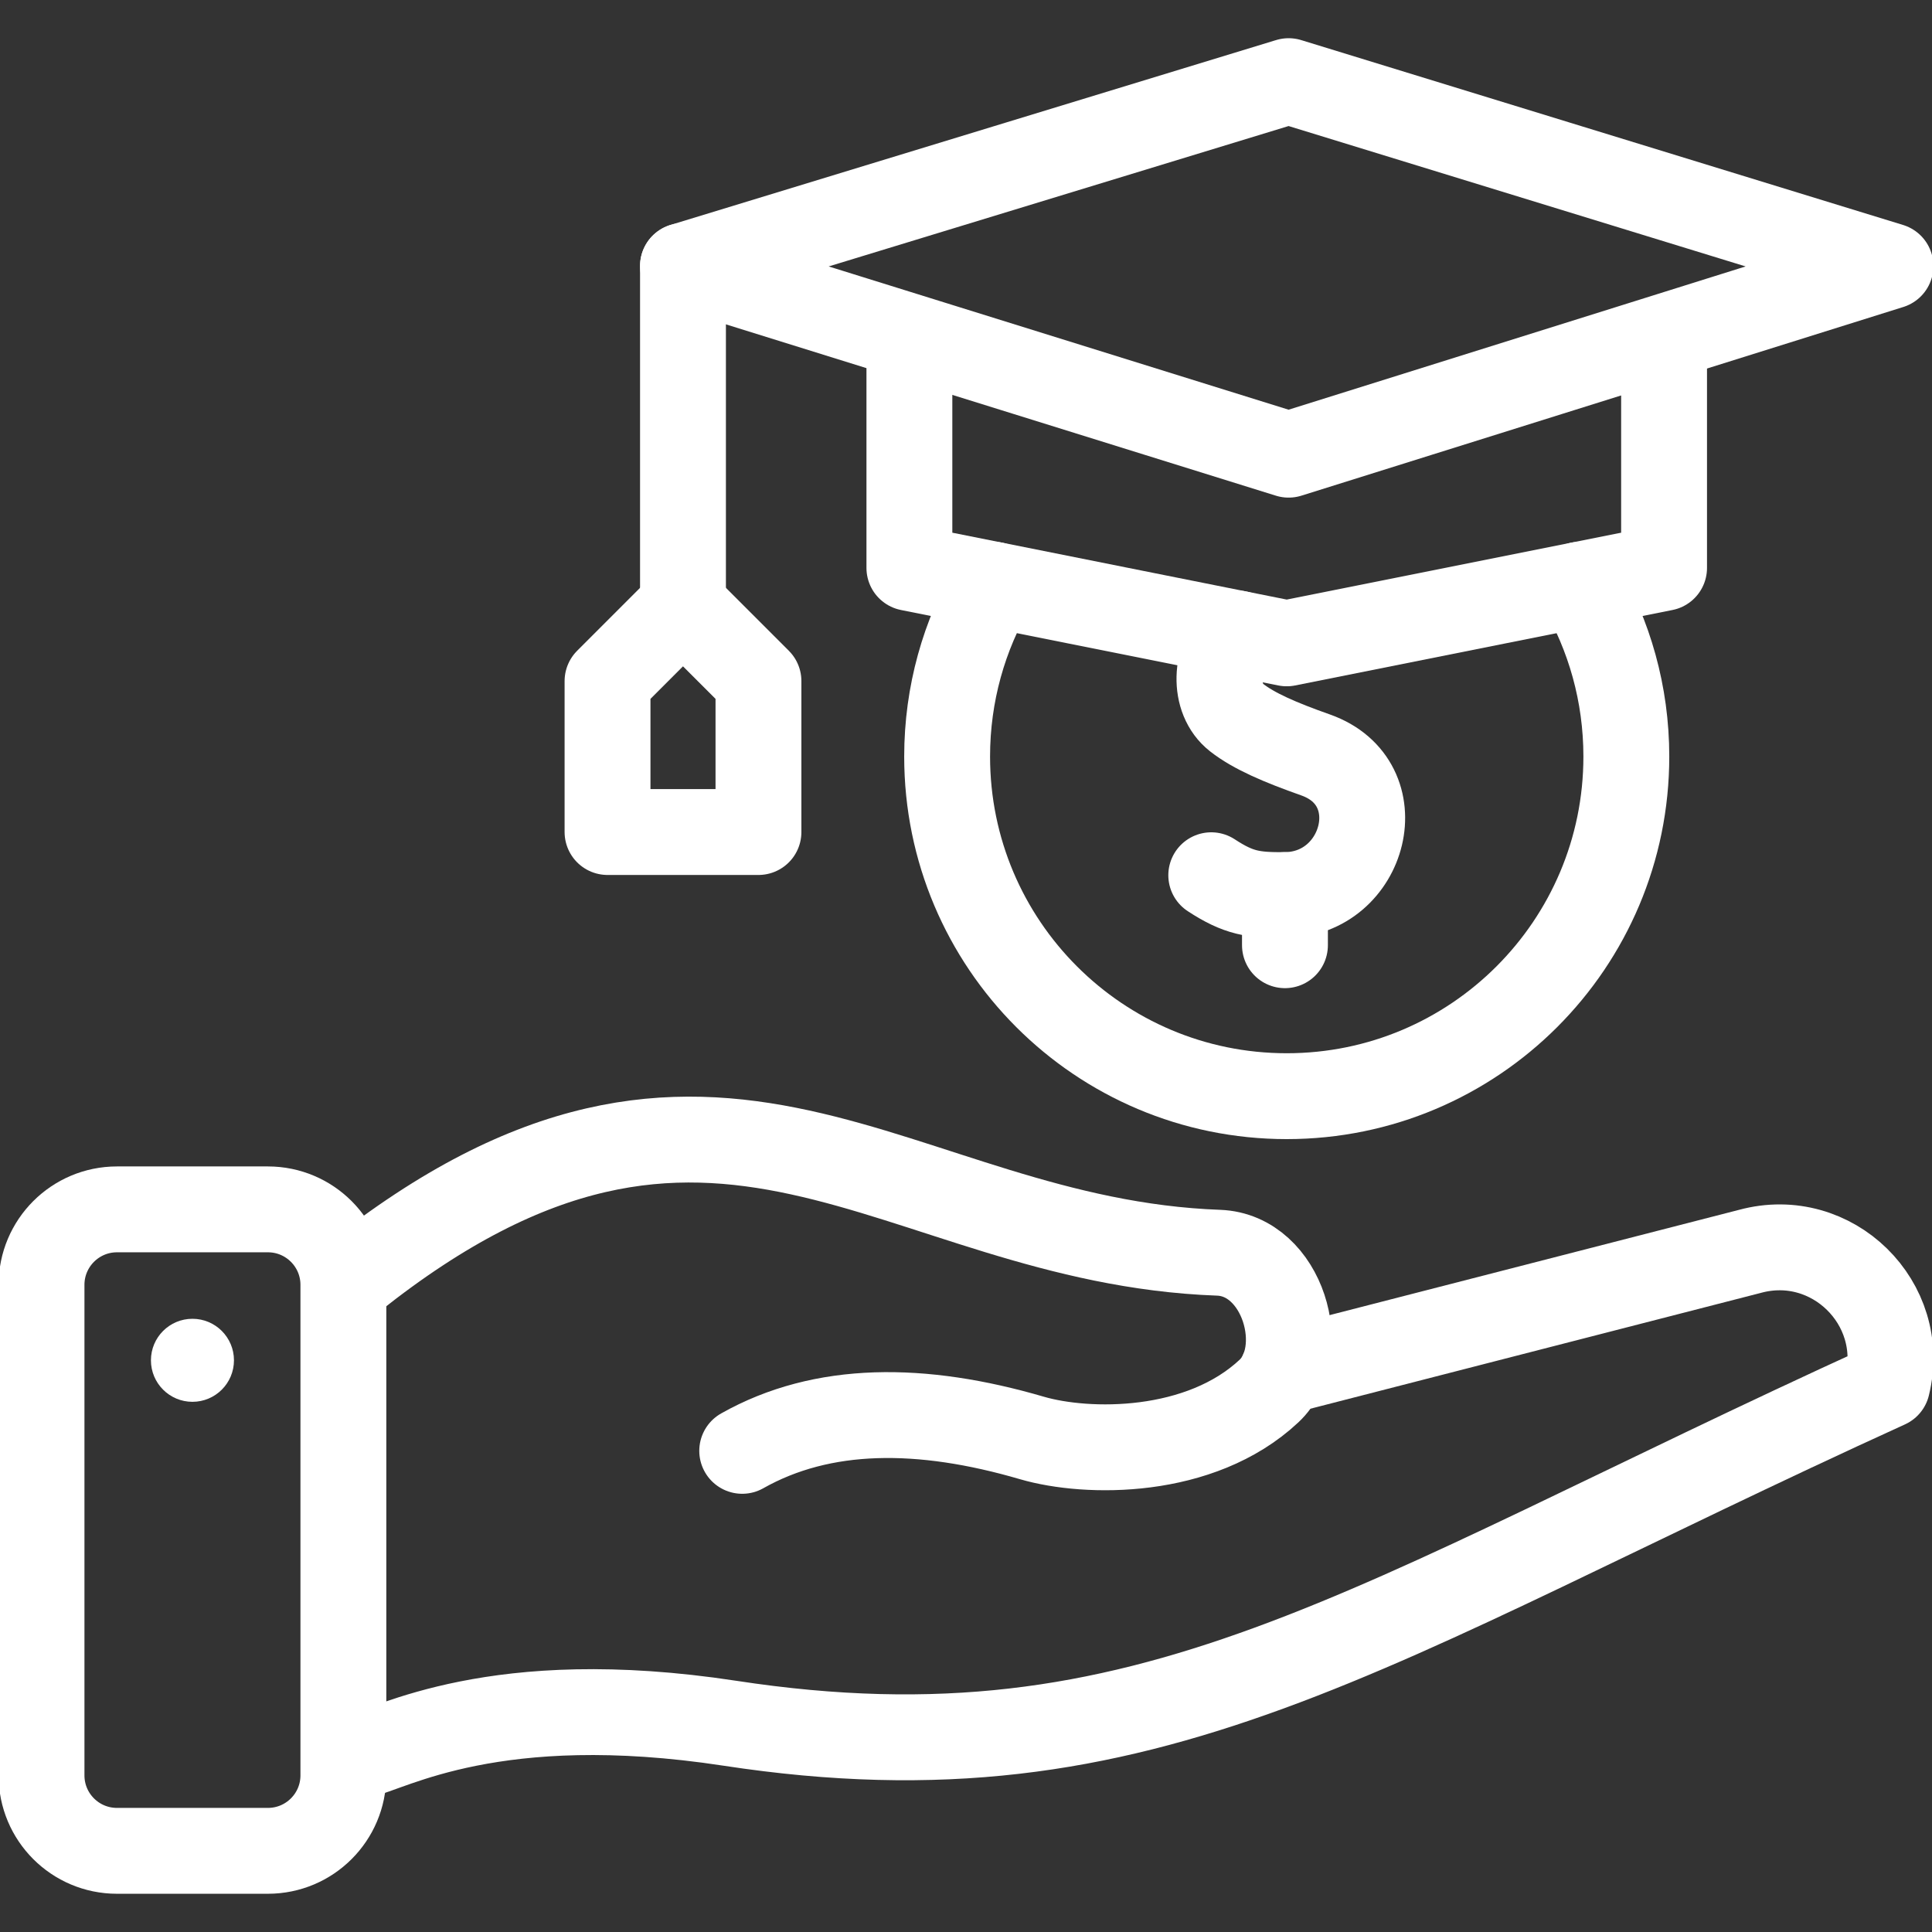 <svg width="90" height="90" viewBox="0 0 90 90" fill="none" xmlns="http://www.w3.org/2000/svg">
<rect x="0" y="0" width="90" height="90" fill="#333333" stroke="none"/>
<g clip-path="url(#clip0_3187_1418)">
<path d="M59.746 63.892L81.525 58.292C85.345 57.258 88.855 60.712 87.911 64.534C63.457 75.673 53.572 83.268 33.999 80.275C23.033 78.6 18.203 81.494 16.749 81.785" stroke="white" stroke-width="4" stroke-miterlimit="10" stroke-linecap="round" stroke-linejoin="round"/>
<path d="M34.575 67.586C38.323 65.471 42.923 65.48 48.075 66.987C50.639 67.735 55.907 67.809 59.117 64.798C61.062 62.973 59.771 58.467 56.766 58.357C41.627 57.806 33.365 46.058 16.442 59.526" stroke="white" stroke-width="4" stroke-miterlimit="10" stroke-linecap="round" stroke-linejoin="round"/>
<path d="M12.48 86.219H5.449C3.507 86.219 1.934 84.646 1.934 82.704V59.852C1.934 57.911 3.508 56.337 5.449 56.337H12.48C14.422 56.337 15.996 57.911 15.996 59.852V82.704C15.996 84.646 14.422 86.219 12.48 86.219Z" stroke="white" stroke-width="4" stroke-miterlimit="10" stroke-linecap="round" stroke-linejoin="round"/>
<path d="M73.59 27.24C74.97 29.587 75.761 32.324 75.761 35.243C75.761 43.981 68.679 51.064 59.941 51.064C51.203 51.064 44.121 43.981 44.121 35.243C44.121 32.324 44.912 29.587 46.291 27.24" stroke="white" stroke-width="4" stroke-miterlimit="10" stroke-linecap="round" stroke-linejoin="round"/>
<path d="M56.425 40.772C57.71 41.614 58.396 41.705 59.858 41.697C63.609 41.672 64.972 36.472 61.286 35.168C59.637 34.586 58.415 34.062 57.603 33.426C56.492 32.556 56.571 30.614 57.665 29.515" stroke="white" stroke-width="4" stroke-miterlimit="10" stroke-linecap="round" stroke-linejoin="round"/>
<path d="M59.858 44.032V41.696" stroke="white" stroke-width="4" stroke-miterlimit="10" stroke-linecap="round" stroke-linejoin="round"/>
<circle cx="8.965" cy="63.368" r="1.934" fill="white"/>
<path d="M77.519 15.753V26.455L59.941 29.97L42.363 26.455V15.699" stroke="white" stroke-width="4" stroke-miterlimit="10" stroke-linecap="round" stroke-linejoin="round"/>
<path d="M31.816 28.212V12.392" stroke="white" stroke-width="4" stroke-miterlimit="10" stroke-linecap="round" stroke-linejoin="round"/>
<path d="M35.332 38.759H28.301V31.728L31.816 28.212L35.332 31.728V38.759Z" stroke="white" stroke-width="4" stroke-miterlimit="10" stroke-linecap="round" stroke-linejoin="round"/>
<path d="M60.029 3.78L31.816 12.392L60.029 21.181L88.066 12.392L60.029 3.78Z" stroke="white" stroke-width="4" stroke-miterlimit="10" stroke-linecap="round" stroke-linejoin="round"/>
</g>
<defs>
<clipPath id="clip0_3187_1418">
<rect width="90" height="90" fill="white"/>
</clipPath>
</defs>
</svg>
